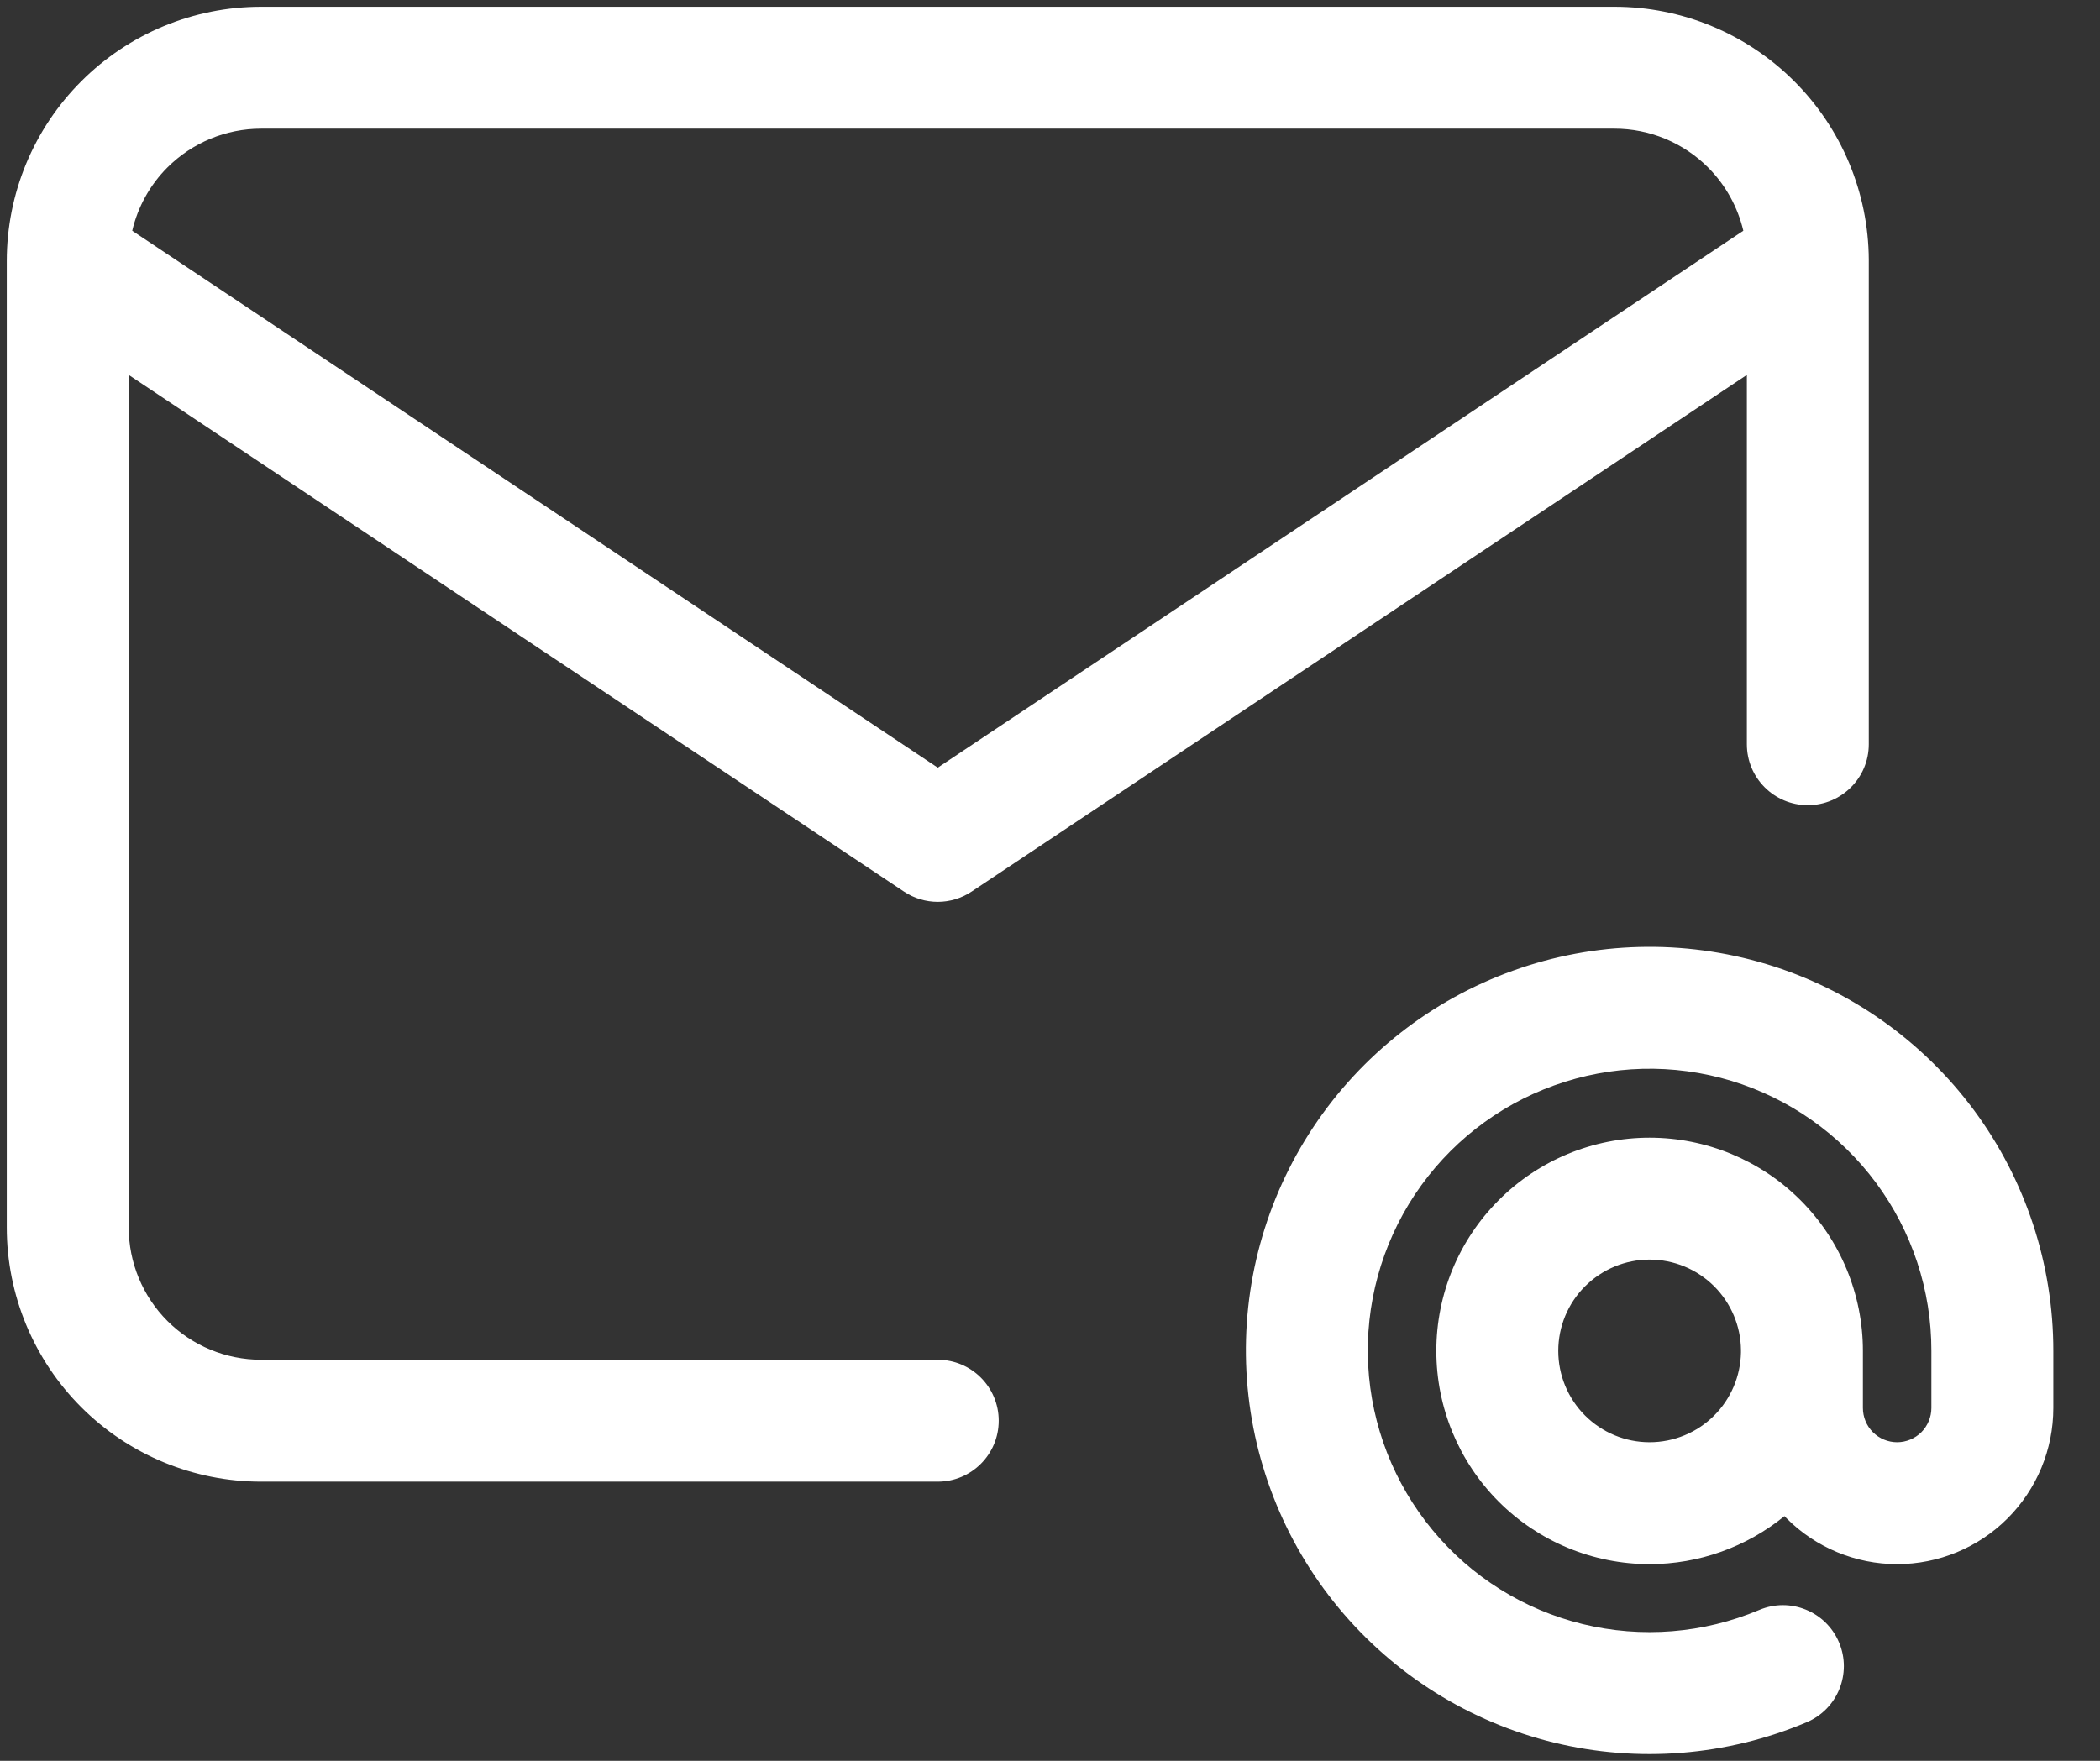 <svg width="31" height="26" viewBox="0 0 31 26" fill="none" xmlns="http://www.w3.org/2000/svg">
<rect x="0" y="0" width="31" height="26" fill="#333333" stroke="none"/>
<path fill-rule="evenodd" clip-rule="evenodd" d="M3.854 1.9C3.336 1.9 2.839 2.106 2.472 2.472C2.213 2.731 2.034 3.056 1.952 3.407L13.843 11.335L25.735 3.407C25.652 3.056 25.473 2.731 25.214 2.472C24.848 2.106 24.351 1.9 23.833 1.9H3.854ZM13.344 13.165L1.9 5.536V18.124C1.9 18.643 2.106 19.14 2.472 19.506C2.839 19.872 3.336 20.078 3.854 20.078H13.843C14.34 20.078 14.743 20.481 14.743 20.978C14.743 21.475 14.34 21.878 13.843 21.878H3.854C2.859 21.878 1.904 21.483 1.2 20.779C0.496 20.075 0.1 19.12 0.1 18.124V3.854V3.854C0.1 2.858 0.496 1.903 1.2 1.2C1.904 0.495 2.859 0.1 3.854 0.1H23.833C24.828 0.1 25.783 0.495 26.487 1.2C27.186 1.898 27.581 2.844 27.587 3.832C27.587 3.845 27.587 3.859 27.587 3.872V10.989C27.587 11.486 27.184 11.889 26.687 11.889C26.189 11.889 25.787 11.486 25.787 10.989V5.536L14.343 13.165C14.04 13.367 13.646 13.367 13.344 13.165ZM22.334 14.333C23.539 13.899 24.851 13.866 26.077 14.236C27.303 14.607 28.376 15.363 29.139 16.392C29.901 17.421 30.312 18.668 30.311 19.948V20.79C30.311 21.402 30.068 21.988 29.635 22.421C29.203 22.853 28.616 23.096 28.005 23.096C27.394 23.096 26.807 22.853 26.375 22.421C26.364 22.409 26.353 22.398 26.342 22.387C25.782 22.843 25.08 23.096 24.351 23.096C23.516 23.096 22.715 22.764 22.125 22.174C21.534 21.583 21.203 20.782 21.203 19.947C21.203 19.112 21.534 18.311 22.125 17.721C22.715 17.13 23.516 16.799 24.351 16.799C25.186 16.799 25.987 17.13 26.578 17.721C27.168 18.311 27.5 19.112 27.5 19.947L27.5 19.985V20.79C27.5 20.924 27.553 21.053 27.648 21.148C27.742 21.242 27.871 21.296 28.005 21.296C28.139 21.296 28.268 21.242 28.363 21.148C28.457 21.053 28.511 20.924 28.511 20.79V19.946C28.512 19.052 28.225 18.182 27.693 17.464C27.16 16.746 26.411 16.218 25.556 15.959C24.7 15.7 23.784 15.724 22.943 16.027C22.102 16.329 21.381 16.895 20.886 17.639C20.392 18.384 20.15 19.268 20.197 20.16C20.245 21.053 20.578 21.906 21.148 22.594C21.718 23.283 22.495 23.769 23.363 23.981C24.232 24.193 25.145 24.12 25.969 23.773C26.427 23.579 26.954 23.794 27.148 24.252C27.341 24.71 27.127 25.238 26.669 25.431C25.489 25.929 24.18 26.034 22.936 25.73C21.692 25.426 20.579 24.729 19.762 23.743C18.945 22.757 18.468 21.534 18.4 20.255C18.332 18.976 18.678 17.71 19.387 16.643C20.096 15.576 21.129 14.766 22.334 14.333ZM25.7 19.947L25.7 19.931C25.696 19.579 25.554 19.243 25.305 18.994C25.052 18.741 24.709 18.599 24.351 18.599C23.994 18.599 23.651 18.741 23.398 18.994C23.145 19.246 23.003 19.589 23.003 19.947C23.003 20.305 23.145 20.648 23.398 20.901C23.651 21.154 23.994 21.296 24.351 21.296C24.709 21.296 25.052 21.154 25.305 20.901C25.552 20.654 25.693 20.32 25.7 19.972V19.947Z" fill="white"/>
</svg>
